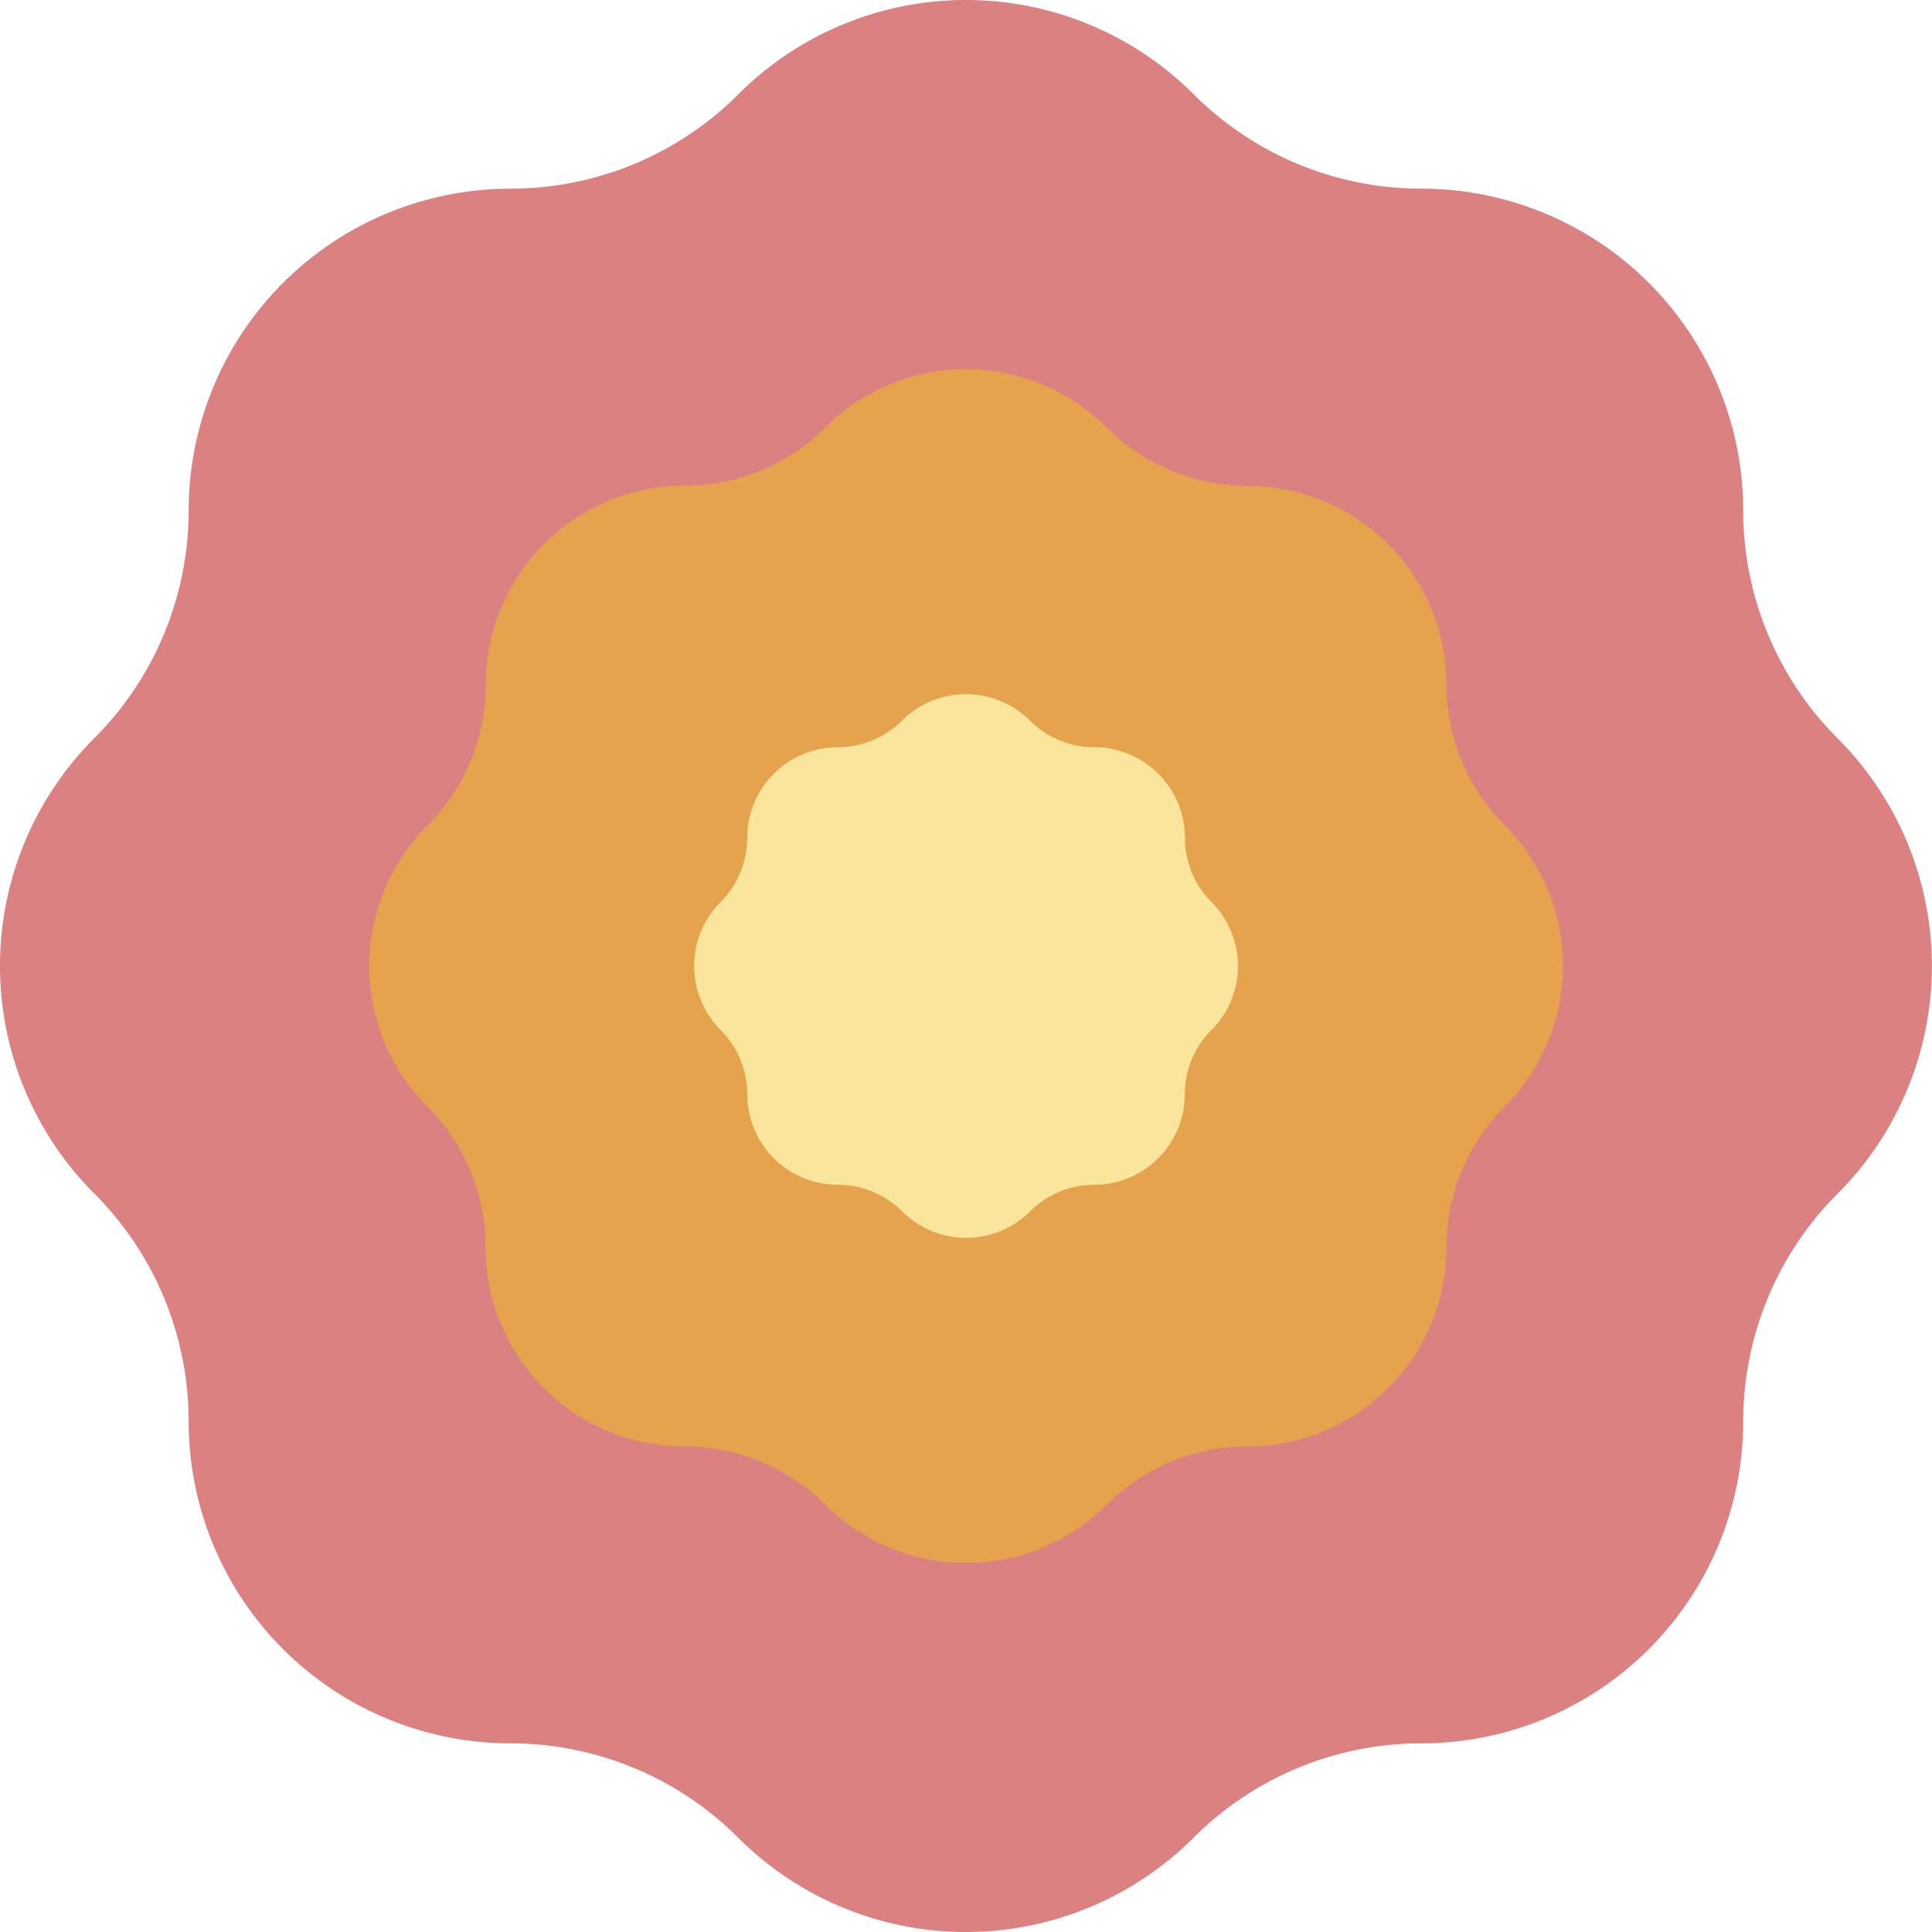 <svg xmlns="http://www.w3.org/2000/svg" viewBox="0 0 153.61 153.61"><defs><style>.cls-1{fill:#dc8182;}.cls-2{fill:#e6a34d;}.cls-3{fill:#f9e59c;}</style></defs><g id="Calque_2" data-name="Calque 2"><g id="Calque_4" data-name="Calque 4"><path class="cls-1" d="M94.91,7.5h0A25.6,25.6,0,0,0,113,15h0a25.6,25.6,0,0,1,25.6,25.6h0a25.6,25.6,0,0,0,7.5,18.1h0a25.6,25.6,0,0,1,0,36.21h0a25.6,25.6,0,0,0-7.5,18.1h0a25.6,25.6,0,0,1-25.6,25.6h0a25.6,25.6,0,0,0-18.1,7.5h0a25.6,25.6,0,0,1-36.21,0h0a25.6,25.6,0,0,0-18.1-7.5h0A25.6,25.6,0,0,1,15,113h0a25.6,25.6,0,0,0-7.5-18.1h0a25.6,25.6,0,0,1,0-36.21h0A25.6,25.6,0,0,0,15,40.6h0A25.6,25.6,0,0,1,40.6,15h0A25.6,25.6,0,0,0,58.7,7.5h0A25.6,25.6,0,0,1,94.91,7.5Z"></path><path class="cls-2" d="M88,34h0a15.85,15.85,0,0,0,11.19,4.63h0A15.82,15.82,0,0,1,115,54.43h0a15.85,15.85,0,0,0,4.63,11.19h0a15.81,15.81,0,0,1,0,22.37h0A15.85,15.85,0,0,0,115,99.18h0A15.82,15.82,0,0,1,99.18,115h0A15.85,15.85,0,0,0,88,119.63h0a15.81,15.81,0,0,1-22.37,0h0A15.85,15.85,0,0,0,54.43,115h0A15.82,15.82,0,0,1,38.61,99.18h0A15.85,15.85,0,0,0,34,88h0a15.81,15.81,0,0,1,0-22.37h0a15.85,15.85,0,0,0,4.63-11.19h0A15.82,15.82,0,0,1,54.43,38.61h0A15.85,15.85,0,0,0,65.62,34h0A15.81,15.81,0,0,1,88,34Z"></path><path class="cls-3" d="M81.9,57.3h0A7.2,7.2,0,0,0,87,59.41h0a7.21,7.21,0,0,1,7.21,7.2h0a7.2,7.2,0,0,0,2.11,5.1h0a7.21,7.21,0,0,1,0,10.19h0A7.2,7.2,0,0,0,94.2,87h0A7.21,7.21,0,0,1,87,94.2h0a7.2,7.2,0,0,0-5.09,2.11h0a7.21,7.21,0,0,1-10.19,0h0a7.2,7.2,0,0,0-5.1-2.11h0A7.21,7.21,0,0,1,59.41,87h0A7.2,7.2,0,0,0,57.3,81.9h0a7.21,7.21,0,0,1,0-10.19h0a7.2,7.2,0,0,0,2.11-5.1h0a7.21,7.21,0,0,1,7.2-7.2h0a7.2,7.2,0,0,0,5.1-2.11h0A7.21,7.21,0,0,1,81.9,57.3Z"></path></g></g></svg>